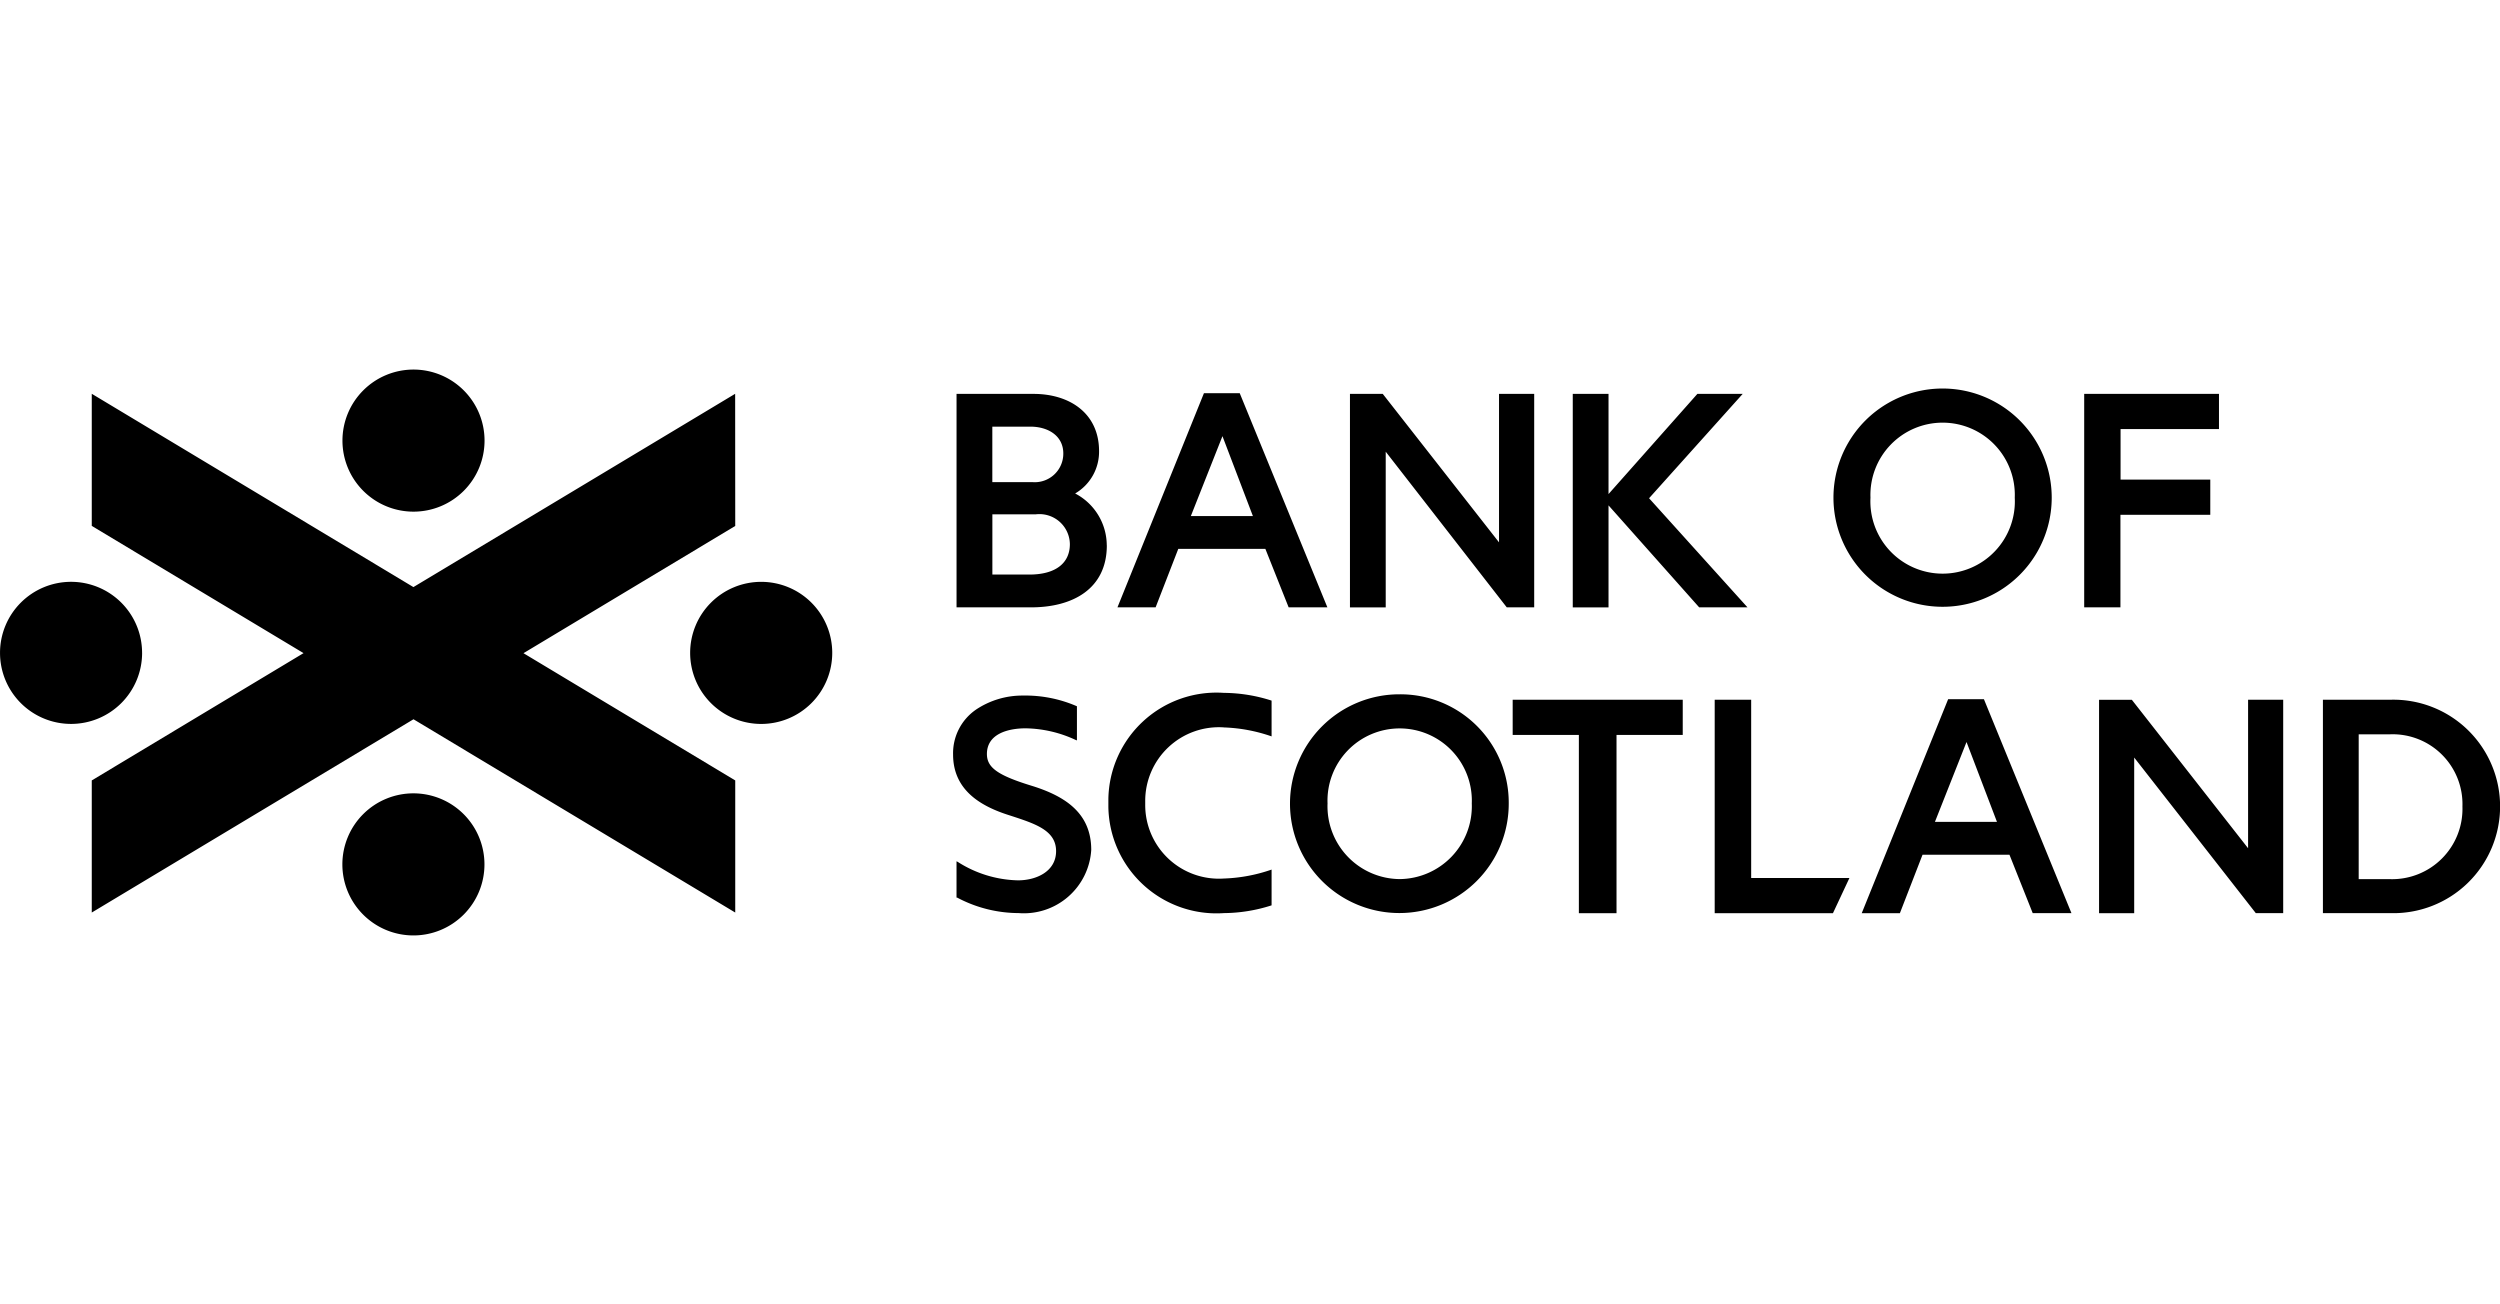 <svg xmlns="http://www.w3.org/2000/svg" xmlns:xlink="http://www.w3.org/1999/xlink" width="115" height="60" viewBox="0 0 115 60">
  <defs>
    <clipPath id="clip-path">
      <rect id="Rectangle_3172" data-name="Rectangle 3172" width="115" height="26.03"/>
    </clipPath>
  </defs>
  <g id="BankofScotland-Logo" transform="translate(-393 -2873)">
    <g id="Group_7598" data-name="Group 7598" transform="translate(-230 137)">
      <g id="Group_7565" data-name="Group 7565" transform="translate(232)">
        <rect id="Rectangle_3173" data-name="Rectangle 3173" width="115" height="60" transform="translate(391 2736)" fill="none"/>
        <g id="Group_7564" data-name="Group 7564" transform="translate(391 2753)">
          <g id="Group_7563" data-name="Group 7563" transform="translate(0 0)" clip-path="url(#clip-path)">
            <path id="Path_22261" data-name="Path 22261" d="M121.733,17.687h-3.046v8.2h-1.732v-8.2H113.91V16.07h7.823Zm-21.107-.344a7.388,7.388,0,0,1,2.194.412V16.109a7.312,7.312,0,0,0-2.194-.356,4.974,4.974,0,0,0-5.314,4.881.018.018,0,0,1,0,.008c0,.034,0,.066,0,.1s0,.05,0,.076,0,.049,0,.076,0,.066,0,.1a.021.021,0,0,1,0,.009,4.974,4.974,0,0,0,5.314,4.881,7.311,7.311,0,0,0,2.194-.357V23.882a7.387,7.387,0,0,1-2.194.411,3.389,3.389,0,0,1-3.619-3.4c0-.026,0-.051,0-.076s0-.05,0-.076a3.389,3.389,0,0,1,3.619-3.4m35.561,4.345-1.4-3.673-1.453,3.673Zm3.427,4.2h-1.782L136.763,23.2h-4l-1.041,2.687h-1.755l3.975-9.844h1.645Zm8.125-9.816V22.9l-5.346-6.827h-1.509v9.816H142.5V18.728l5.593,7.156h1.261V16.069Zm-22.858,0v8.2H129.4l-.757,1.617h-5.44V16.069Zm29.4,8.252h-1.454V17.659h1.454a3.213,3.213,0,0,1,3.318,3.318,3.235,3.235,0,0,1-3.318,3.345m0-8.253h-3.1v9.816h3.1a4.91,4.91,0,1,0,0-9.816m-65.076.466a3.834,3.834,0,0,1,2.193-.658,5.916,5.916,0,0,1,2.468.493v1.563h-.028a5.619,5.619,0,0,0-2.33-.549c-.85,0-1.783.274-1.783,1.179,0,.63.494.987,2.111,1.48,1.563.494,2.688,1.289,2.688,2.934a3.105,3.105,0,0,1-3.345,2.906,6.053,6.053,0,0,1-2.824-.713h-.028V23.5l.055.027a5.35,5.35,0,0,0,2.77.85c.851,0,1.755-.411,1.755-1.344,0-.96-.96-1.261-2.138-1.645-1.316-.412-2.6-1.152-2.6-2.8a2.433,2.433,0,0,1,1.042-2.056m19.5,7.787a3.35,3.35,0,0,1-3.317-3.482,3.32,3.32,0,1,1,6.635,0,3.35,3.35,0,0,1-3.317,3.482m0-8.5a5.031,5.031,0,1,0,5.017,5.017,4.985,4.985,0,0,0-5.017-5.017m33.161-12.2V5.944H146V7.562h-4.133v4.257H140.2V2h6.2V3.617Zm-42.767,4,1.454-3.675,1.4,3.675Zm2.249-5.65H99.708l-3.977,9.848h1.755l1.042-2.688h4.006l1.07,2.688h1.782Zm-7.814,6.94A1.4,1.4,0,0,0,91.976,7.54h-2v2.771h1.7c1.206,0,1.865-.522,1.865-1.4M89.974,6.058h1.838a1.313,1.313,0,0,0,1.427-1.317c0-.823-.713-1.234-1.509-1.234H89.974Zm5.267,2.908c0,2-1.564,2.853-3.484,2.853H88.328V2h3.539c1.673,0,3.017.9,3.017,2.633a2.225,2.225,0,0,1-1.1,1.948,2.7,2.7,0,0,1,1.454,2.386M122.406,2l-4.087,4.608V2h-1.645v9.821h1.645V7.128l4.17,4.691h2.222L120.184,6.8,124.491,2Zm14.6,4.773a3.321,3.321,0,1,0-6.637,0,3.323,3.323,0,1,0,6.637,0m1.7,0a5.02,5.02,0,1,1-10.04,0,5.02,5.02,0,0,1,10.04,0M113.282,2V8.829L107.934,2h-1.509v9.821h1.645V4.659l5.568,7.16H114.9V2Z" transform="translate(-44.327 -0.881)"/>
            <path id="Path_22262" data-name="Path 22262" d="M33.817,1.115l-14.8,8.891L4.221,1.114V7.191l9.742,5.853L4.221,18.9v6.077l14.8-8.891,14.8,8.891V18.9l-9.741-5.853,9.741-5.853Zm-14.8,18.379a3.268,3.268,0,1,0,3.268,3.268,3.268,3.268,0,0,0-3.268-3.268m19.266-6.461a3.268,3.268,0,1,1-3.268-3.268,3.268,3.268,0,0,1,3.268,3.268M19.021,0a3.268,3.268,0,1,0,3.268,3.268A3.268,3.268,0,0,0,19.021,0M6.537,13.033A3.268,3.268,0,1,1,3.268,9.764a3.268,3.268,0,0,1,3.268,3.268" transform="translate(0 0)"/>
          </g>
        </g>
      </g>
    </g>
  </g>
</svg>
